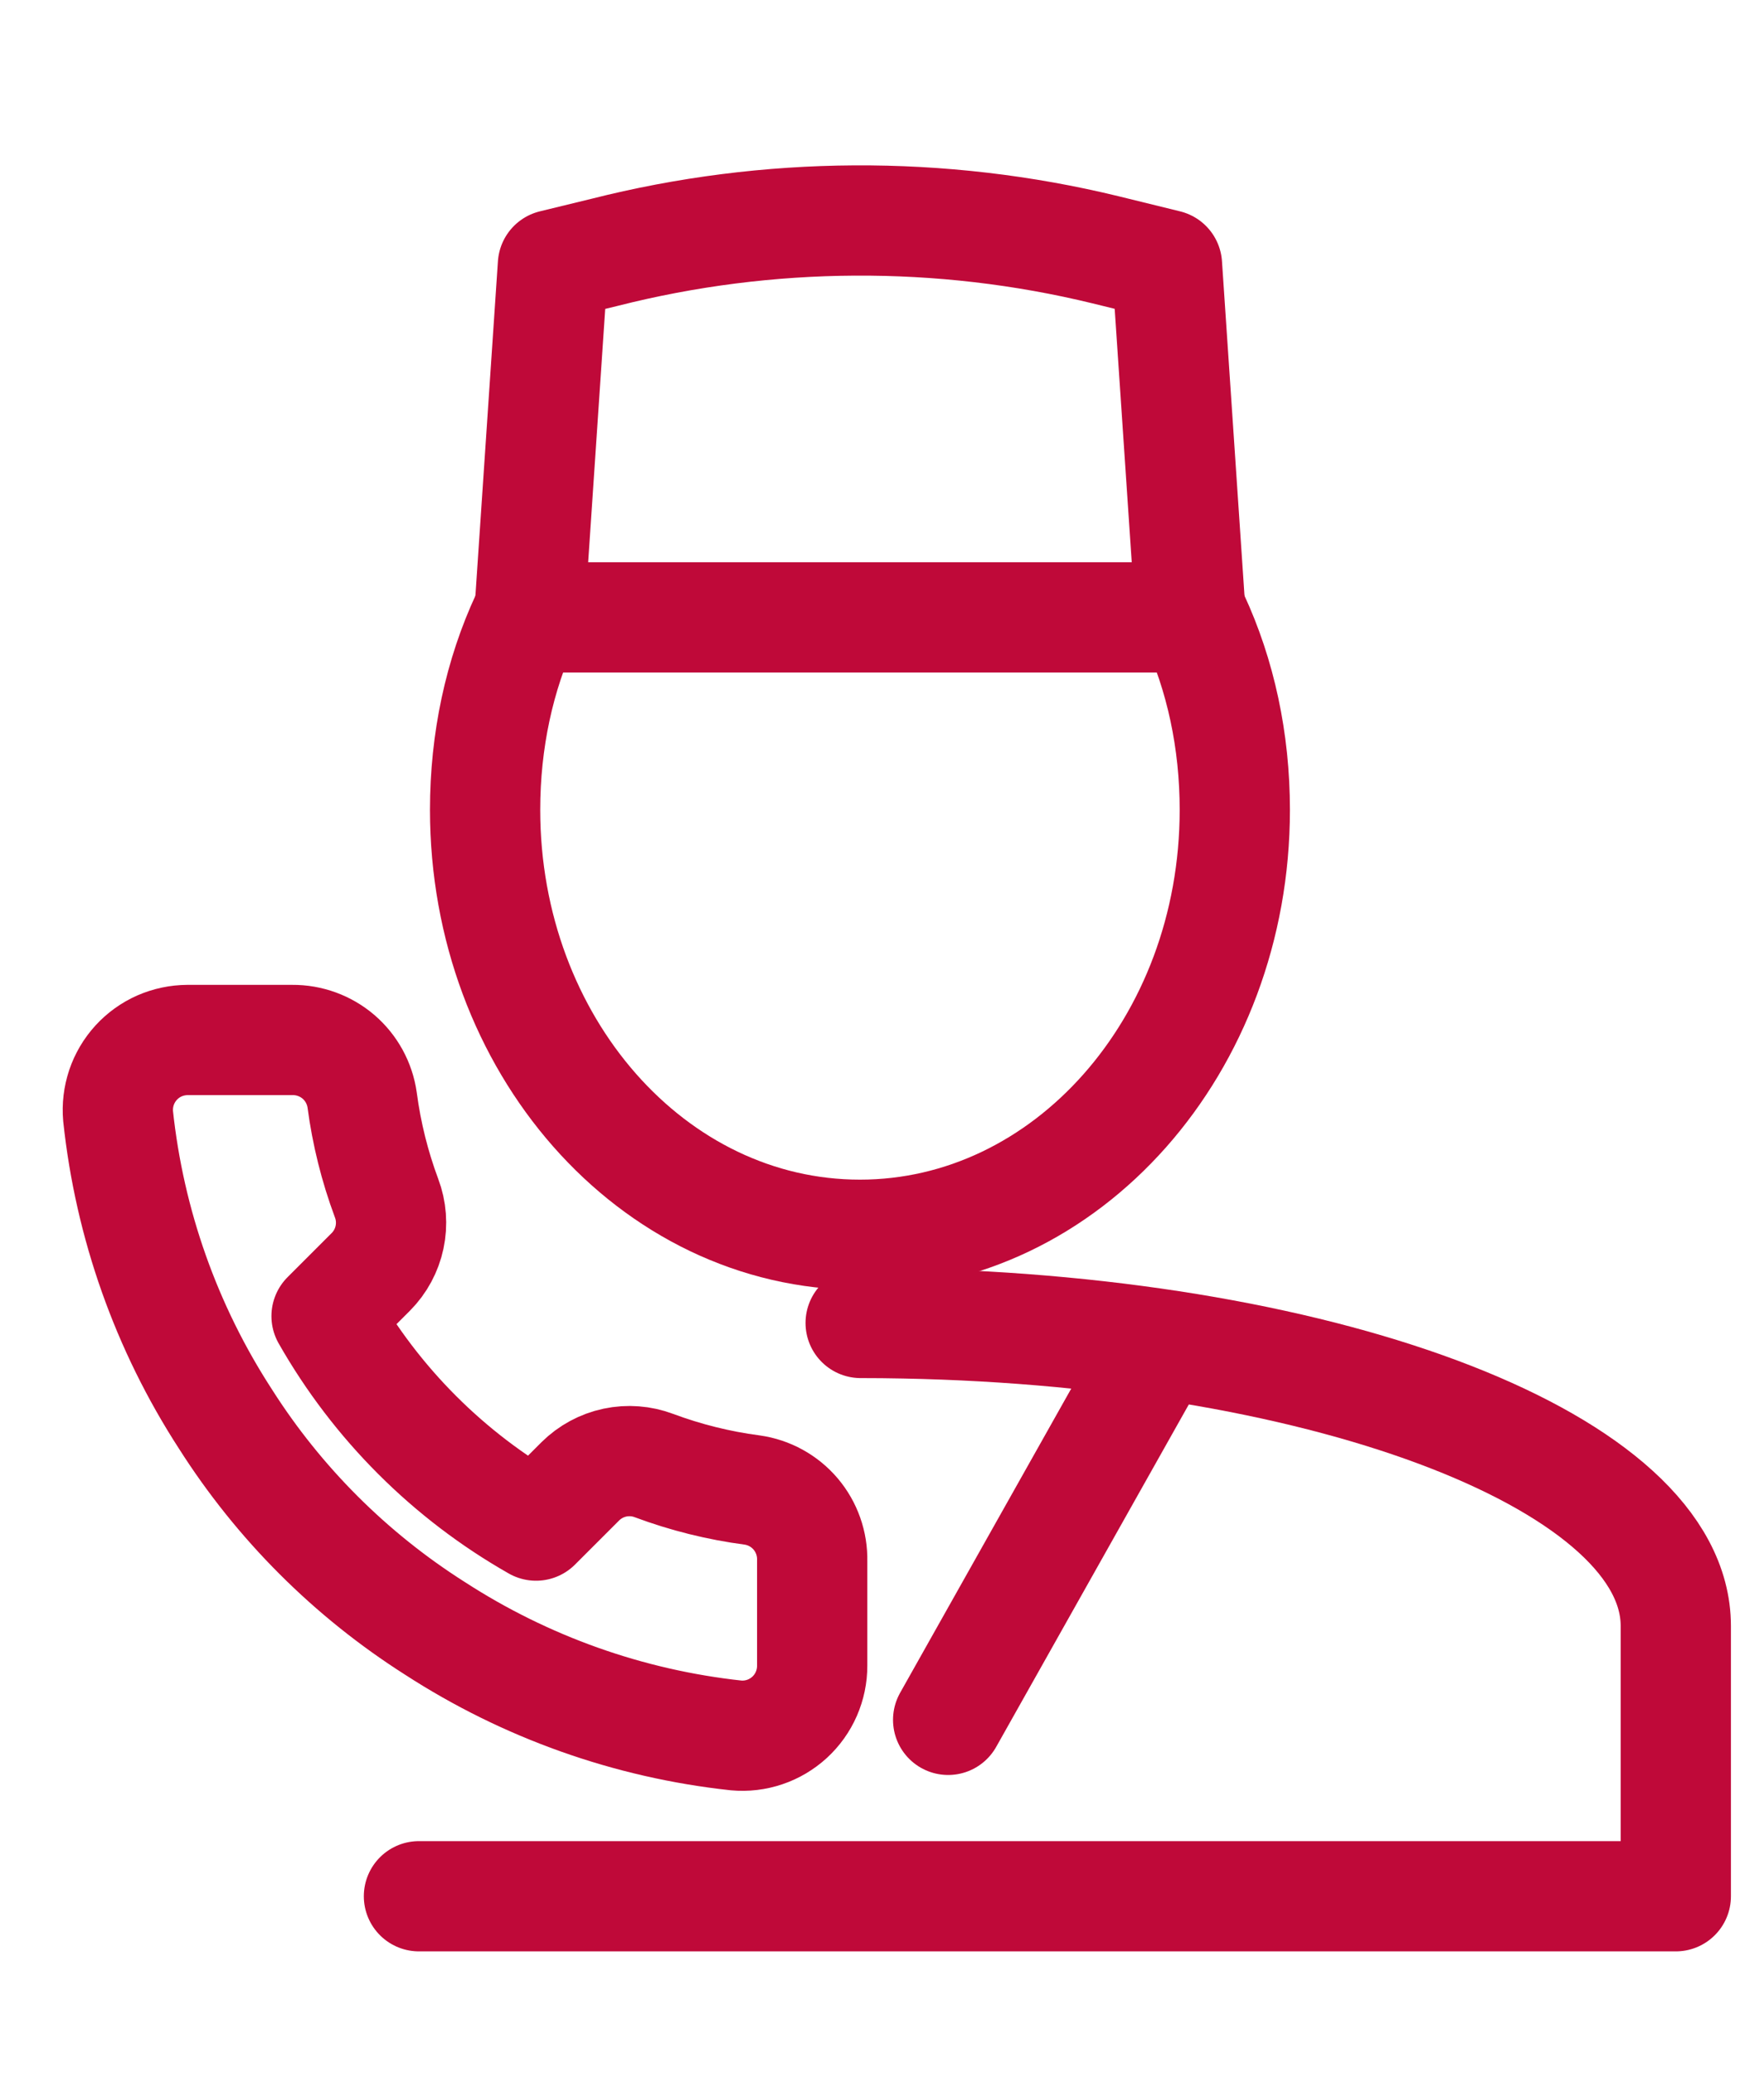 <svg width="40" height="47" viewBox="0 0 40 47" fill="none" xmlns="http://www.w3.org/2000/svg">
<path d="M27.07 14C27.679 15.309 28 16.8 28 18.364C28 23.709 24.183 28 19.5 28C14.785 28 11 23.673 11 18.364C11 16.8 11.321 15.309 11.93 14" stroke="#BF0939" stroke-width="2.5" stroke-miterlimit="10" stroke-linecap="round" stroke-linejoin="round"/>
<path d="M27 14H12L12.538 6.007L13.709 5.722C17.411 4.783 21.335 4.755 25.07 5.665L26.462 6.007L27 14Z" stroke="#BF0939" stroke-width="2.5" stroke-miterlimit="10" stroke-linecap="round" stroke-linejoin="round"/>
<path d="M19.516 30C19.846 30 20.174 30.003 20.5 30.01C30.249 30.2 38 33.202 38 36.871V43H27.826H9.5" stroke="#BF0939" stroke-width="2.5" stroke-miterlimit="10" stroke-linecap="round" stroke-linejoin="round"/>
<path d="M21.5 39L26 31" stroke="#BF0939" stroke-width="2.5" stroke-miterlimit="10" stroke-linecap="round" stroke-linejoin="round"/>
<g clip-path="url(#clip0_2605_1818)">
<path d="M18.417 35.395V37.77C18.418 37.99 18.372 38.209 18.284 38.411C18.196 38.613 18.066 38.794 17.904 38.943C17.741 39.092 17.549 39.206 17.341 39.276C17.132 39.347 16.91 39.373 16.691 39.353C14.255 39.089 11.915 38.256 9.859 36.923C7.946 35.707 6.324 34.086 5.109 32.173C3.771 30.108 2.938 27.756 2.678 25.309C2.659 25.09 2.685 24.87 2.755 24.661C2.825 24.453 2.938 24.262 3.086 24.099C3.234 23.937 3.414 23.807 3.615 23.718C3.817 23.63 4.034 23.584 4.254 23.583H6.629C7.013 23.58 7.385 23.716 7.677 23.966C7.968 24.217 8.158 24.565 8.212 24.945C8.312 25.705 8.498 26.451 8.766 27.17C8.873 27.453 8.896 27.761 8.833 28.057C8.77 28.353 8.623 28.625 8.41 28.84L7.405 29.845C8.532 31.827 10.173 33.468 12.155 34.595L13.16 33.59C13.375 33.377 13.647 33.23 13.943 33.167C14.239 33.104 14.547 33.127 14.83 33.234C15.549 33.502 16.295 33.688 17.055 33.788C17.439 33.842 17.791 34.036 18.042 34.332C18.293 34.629 18.426 35.007 18.417 35.395Z" stroke="#BF0939" stroke-width="2.5" stroke-linecap="round" stroke-linejoin="round"/>
</g>
<defs>
<clipPath id="clip0_2605_1818">
<rect width="19" height="19" fill="white" transform="translate(1 22)"/>
</clipPath>
</defs>
</svg>
